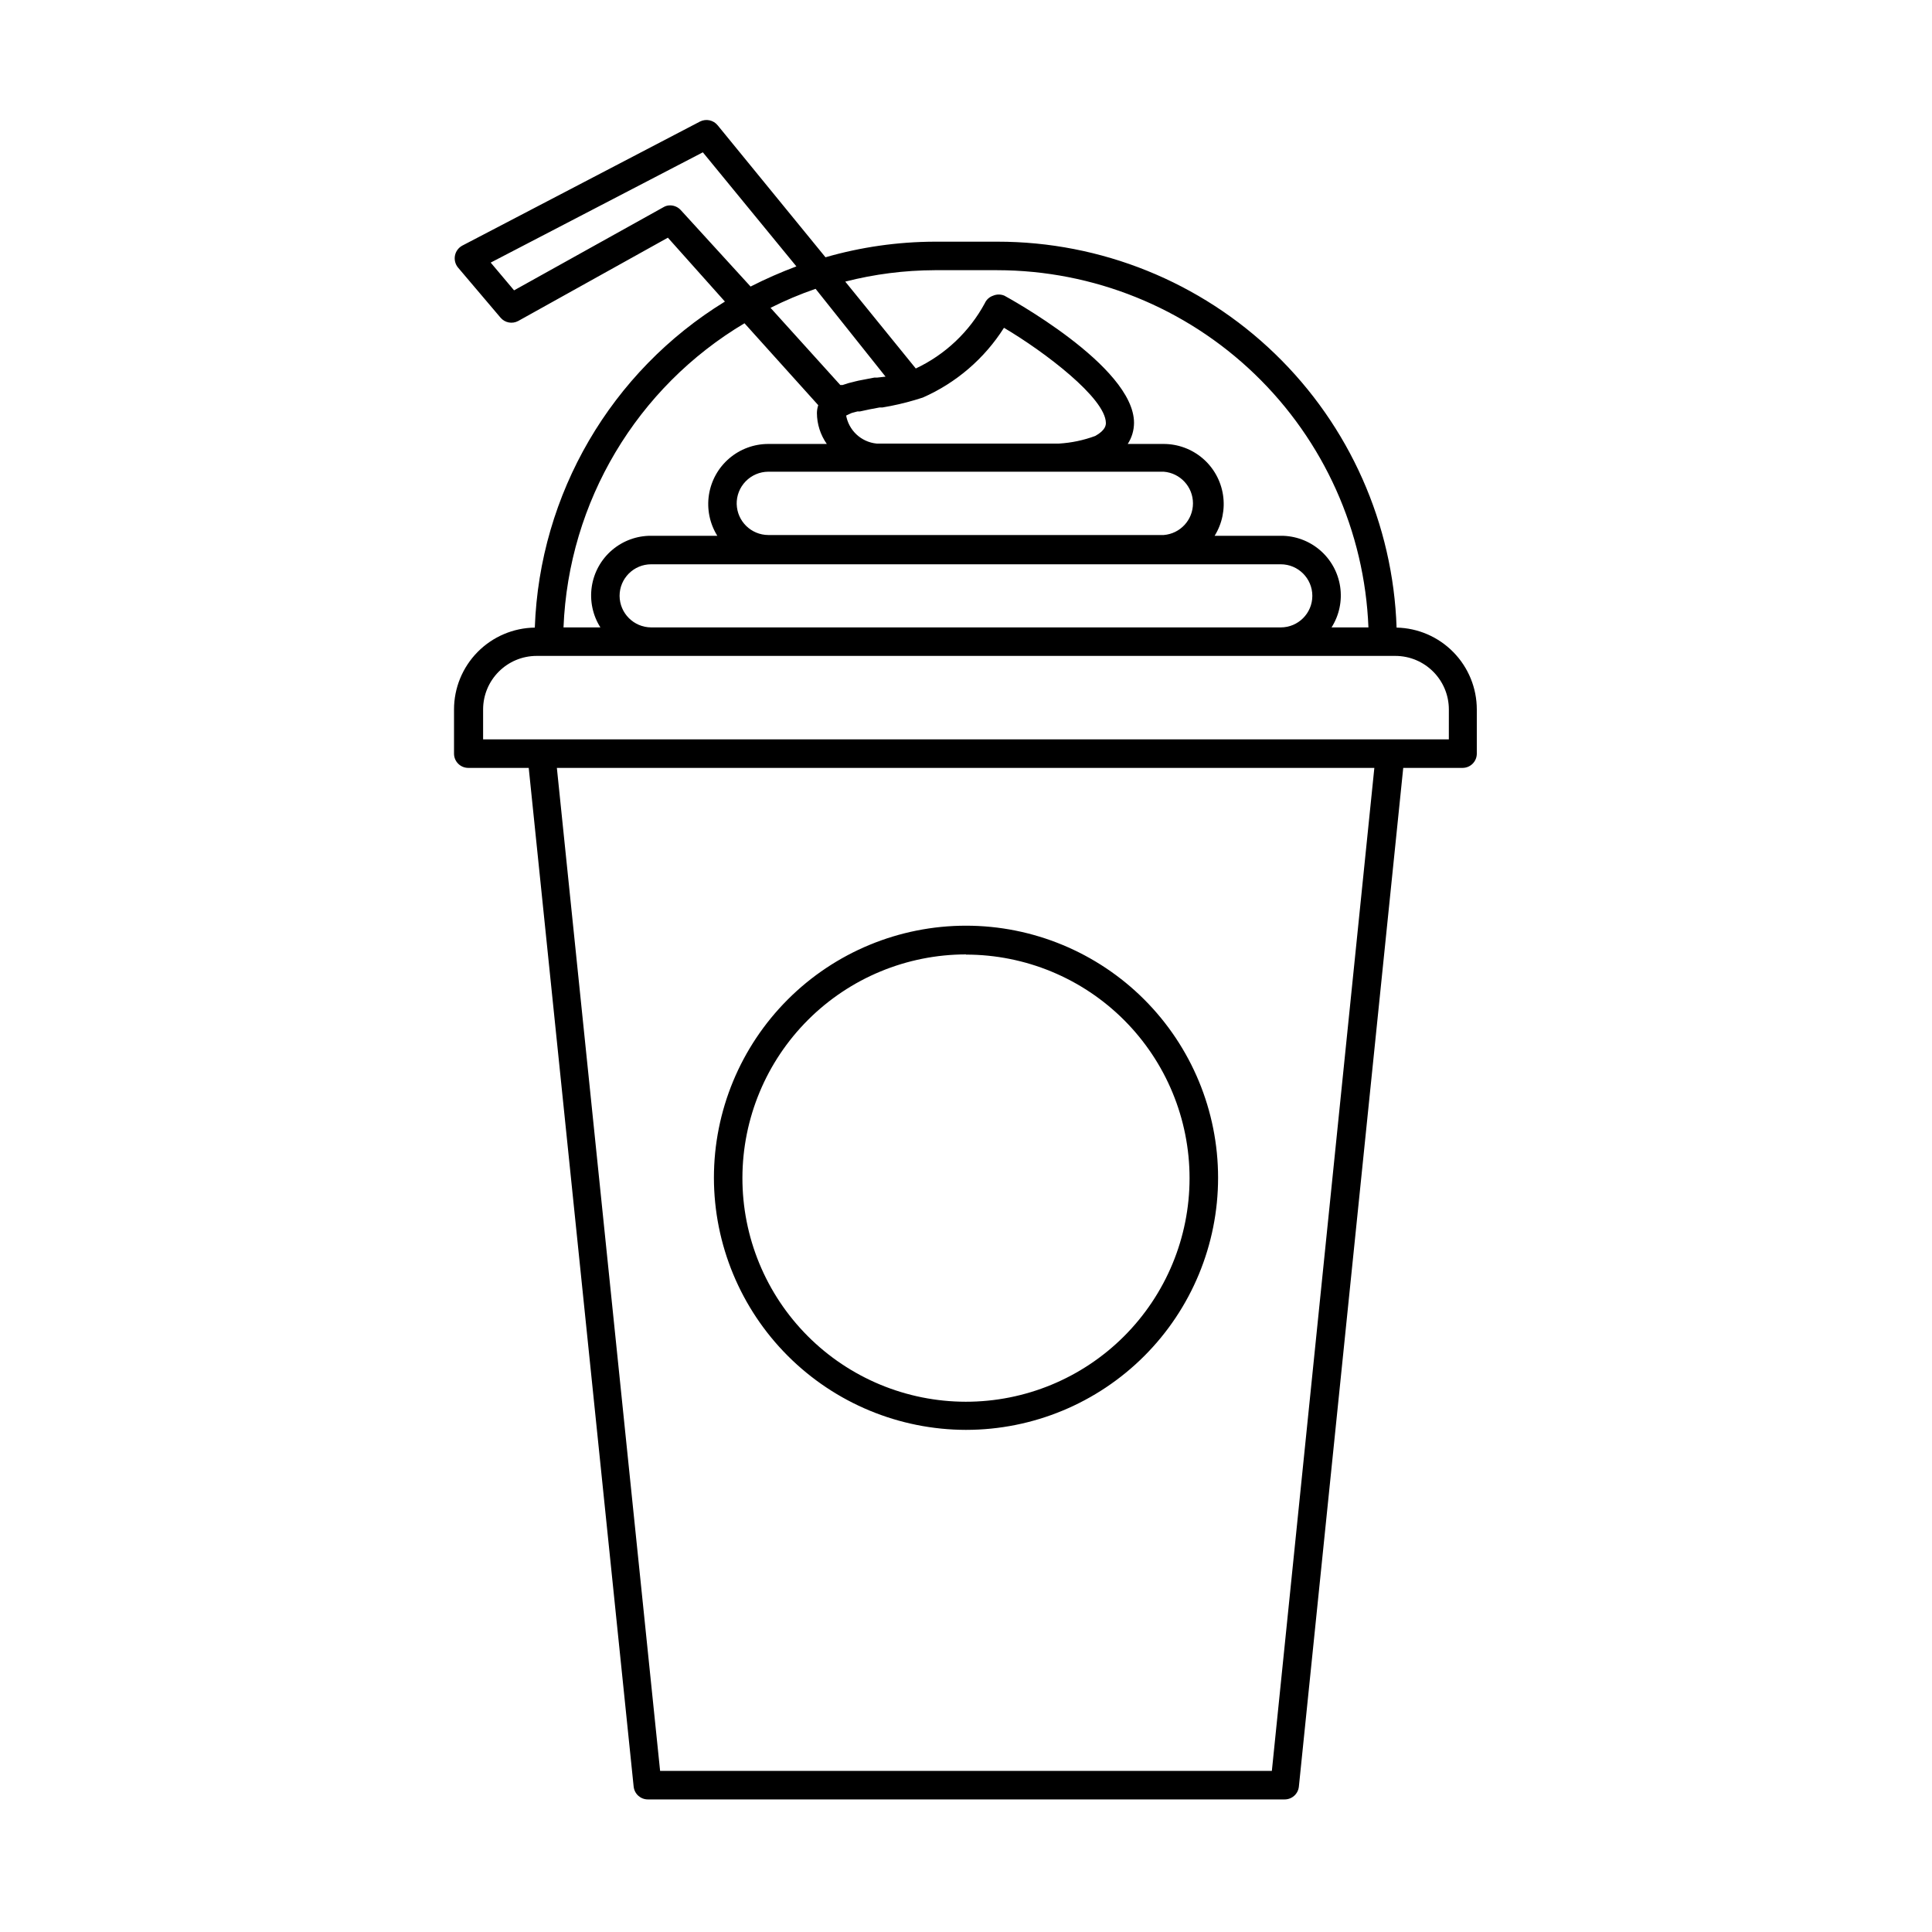 <?xml version="1.0" encoding="UTF-8"?>
<!-- Uploaded to: SVG Repo, www.svgrepo.com, Generator: SVG Repo Mixer Tools -->
<svg fill="#000000" width="800px" height="800px" version="1.1" viewBox="144 144 512 512" xmlns="http://www.w3.org/2000/svg">
 <g>
  <path d="m514.11 310.32c-0.918-27.445-12.465-53.457-32.211-72.543-19.742-19.086-46.133-29.746-73.59-29.73h-16.625c-9.785 0.035-19.52 1.422-28.922 4.133l-28.566-34.965c-1.129-1.395-3.078-1.812-4.684-1.008l-63.027 32.898c-1 0.551-1.703 1.516-1.918 2.637-0.211 1.121 0.082 2.277 0.809 3.156l11.285 13.301c1.164 1.359 3.121 1.715 4.688 0.855l39.648-22.066 15.113 16.93h0.004c-30.207 18.543-49.121 50.98-50.383 86.402-5.707 0.078-11.152 2.402-15.16 6.465-4.008 4.066-6.254 9.543-6.25 15.25v11.688c0 2.086 1.691 3.777 3.777 3.777h16.02l27.809 269.99h0.004c0.207 1.93 1.84 3.387 3.777 3.375h168.73c1.938 0.012 3.57-1.445 3.777-3.375l27.66-269.99h15.719c2.086 0 3.777-1.691 3.777-3.777v-11.688c0.004-5.684-2.223-11.137-6.199-15.195-3.973-4.062-9.379-6.402-15.059-6.519zm-122.43-94.715h16.625c25.441 0.031 49.887 9.902 68.215 27.547 18.332 17.645 29.125 41.695 30.129 67.117h-9.773c2.035-3.211 2.844-7.051 2.277-10.812s-2.465-7.195-5.356-9.668c-2.887-2.473-6.57-3.824-10.375-3.801h-17.531c2.008-3.231 2.797-7.07 2.219-10.828-0.574-3.758-2.477-7.188-5.359-9.664-2.887-2.477-6.562-3.84-10.363-3.844h-9.523c1.078-1.668 1.656-3.609 1.664-5.594 0-15.113-34.008-33.504-34.359-33.703-0.949-0.402-2.023-0.402-2.973 0-0.992 0.328-1.797 1.059-2.219 2.016-4.094 7.562-10.504 13.617-18.285 17.281l-18.691-23.023c7.738-1.98 15.691-2.996 23.68-3.023zm-83.484 86.301c0-4.617 3.746-8.363 8.363-8.363h166.86c4.617 0 8.363 3.746 8.363 8.363 0 4.621-3.746 8.363-8.363 8.363h-166.86c-4.606-0.027-8.336-3.754-8.363-8.363zm31.035-24.285v0.004c-0.055-2.258 0.801-4.445 2.375-6.062 1.574-1.621 3.731-2.543 5.988-2.555h28.918 1.664 74.211c4.383 0.34 7.762 3.996 7.762 8.387 0 4.394-3.379 8.051-7.762 8.391h-104.79c-4.531-0.023-8.227-3.633-8.363-8.16zm37.23-33.555h-0.754l-4.18 0.805-1.059 0.25v0.008c-1.078 0.234-2.137 0.535-3.176 0.906h-0.605l-18.488-20.453v-0.004c3.863-1.945 7.852-3.629 11.941-5.035l18.539 23.273zm-8.262 10.078 0.855-0.402 0.656-0.301 1.512-0.402h0.656l2.57-0.555 2.672-0.504h0.754c2.891-0.477 5.75-1.133 8.562-1.965l2.117-0.656c8.848-3.891 16.336-10.328 21.512-18.488 10.832 6.398 26.902 18.641 27.004 25.191 0 0.504 0 1.914-2.82 3.477v-0.004c-3.074 1.141-6.301 1.82-9.574 2.016h-48.363c-4.133-0.406-7.469-3.555-8.113-7.656zm-43.781-54.461c-0.723-0.793-1.746-1.25-2.82-1.258-0.641-0.008-1.27 0.168-1.812 0.504l-39.551 22.016-6.195-7.356 56.223-29.223 24.789 30.23c-4.144 1.551-8.199 3.332-12.141 5.34zm16.828 29.926 19.598 21.766c-0.223 0.664-0.34 1.363-0.352 2.066 0.012 2.941 0.926 5.805 2.621 8.211h-15.52c-3.801 0.004-7.477 1.367-10.359 3.844-2.887 2.477-4.785 5.906-5.363 9.664-0.574 3.758 0.211 7.598 2.223 10.828h-17.535c-3.801-0.023-7.484 1.328-10.375 3.801-2.891 2.473-4.789 5.906-5.356 9.668-0.562 3.762 0.246 7.602 2.281 10.812h-9.773c1.32-33.293 19.41-63.652 48.062-80.66zm139.81 383.7h-162.12l-27.359-265.81h216.64zm46.902-273.37h-255.93v-7.91c0-7.848 6.359-14.207 14.207-14.207h227.52c7.848 0 14.207 6.359 14.207 14.207z"/>
  <path d="m400 522.93c17.715 0 34.707-7.039 47.238-19.57 12.527-12.527 19.566-29.52 19.566-47.238 0-17.715-7.039-34.707-19.566-47.238-12.531-12.527-29.523-19.566-47.238-19.566-17.719 0-34.711 7.039-47.238 19.566-12.531 12.531-19.566 29.523-19.566 47.238 0.023 17.711 7.07 34.688 19.594 47.211 12.523 12.523 29.5 19.57 47.211 19.598zm0-125.95c15.719 0 30.793 6.246 41.906 17.363 11.109 11.121 17.348 26.199 17.34 41.918-0.008 15.719-6.266 30.789-17.391 41.895-11.121 11.105-26.203 17.336-41.926 17.32-15.719-0.02-30.785-6.281-41.887-17.414-11.098-11.129-17.32-26.215-17.293-41.938 0.027-15.699 6.281-30.75 17.387-41.844 11.105-11.098 26.16-17.34 41.863-17.352z"/>
 </g>
</svg>